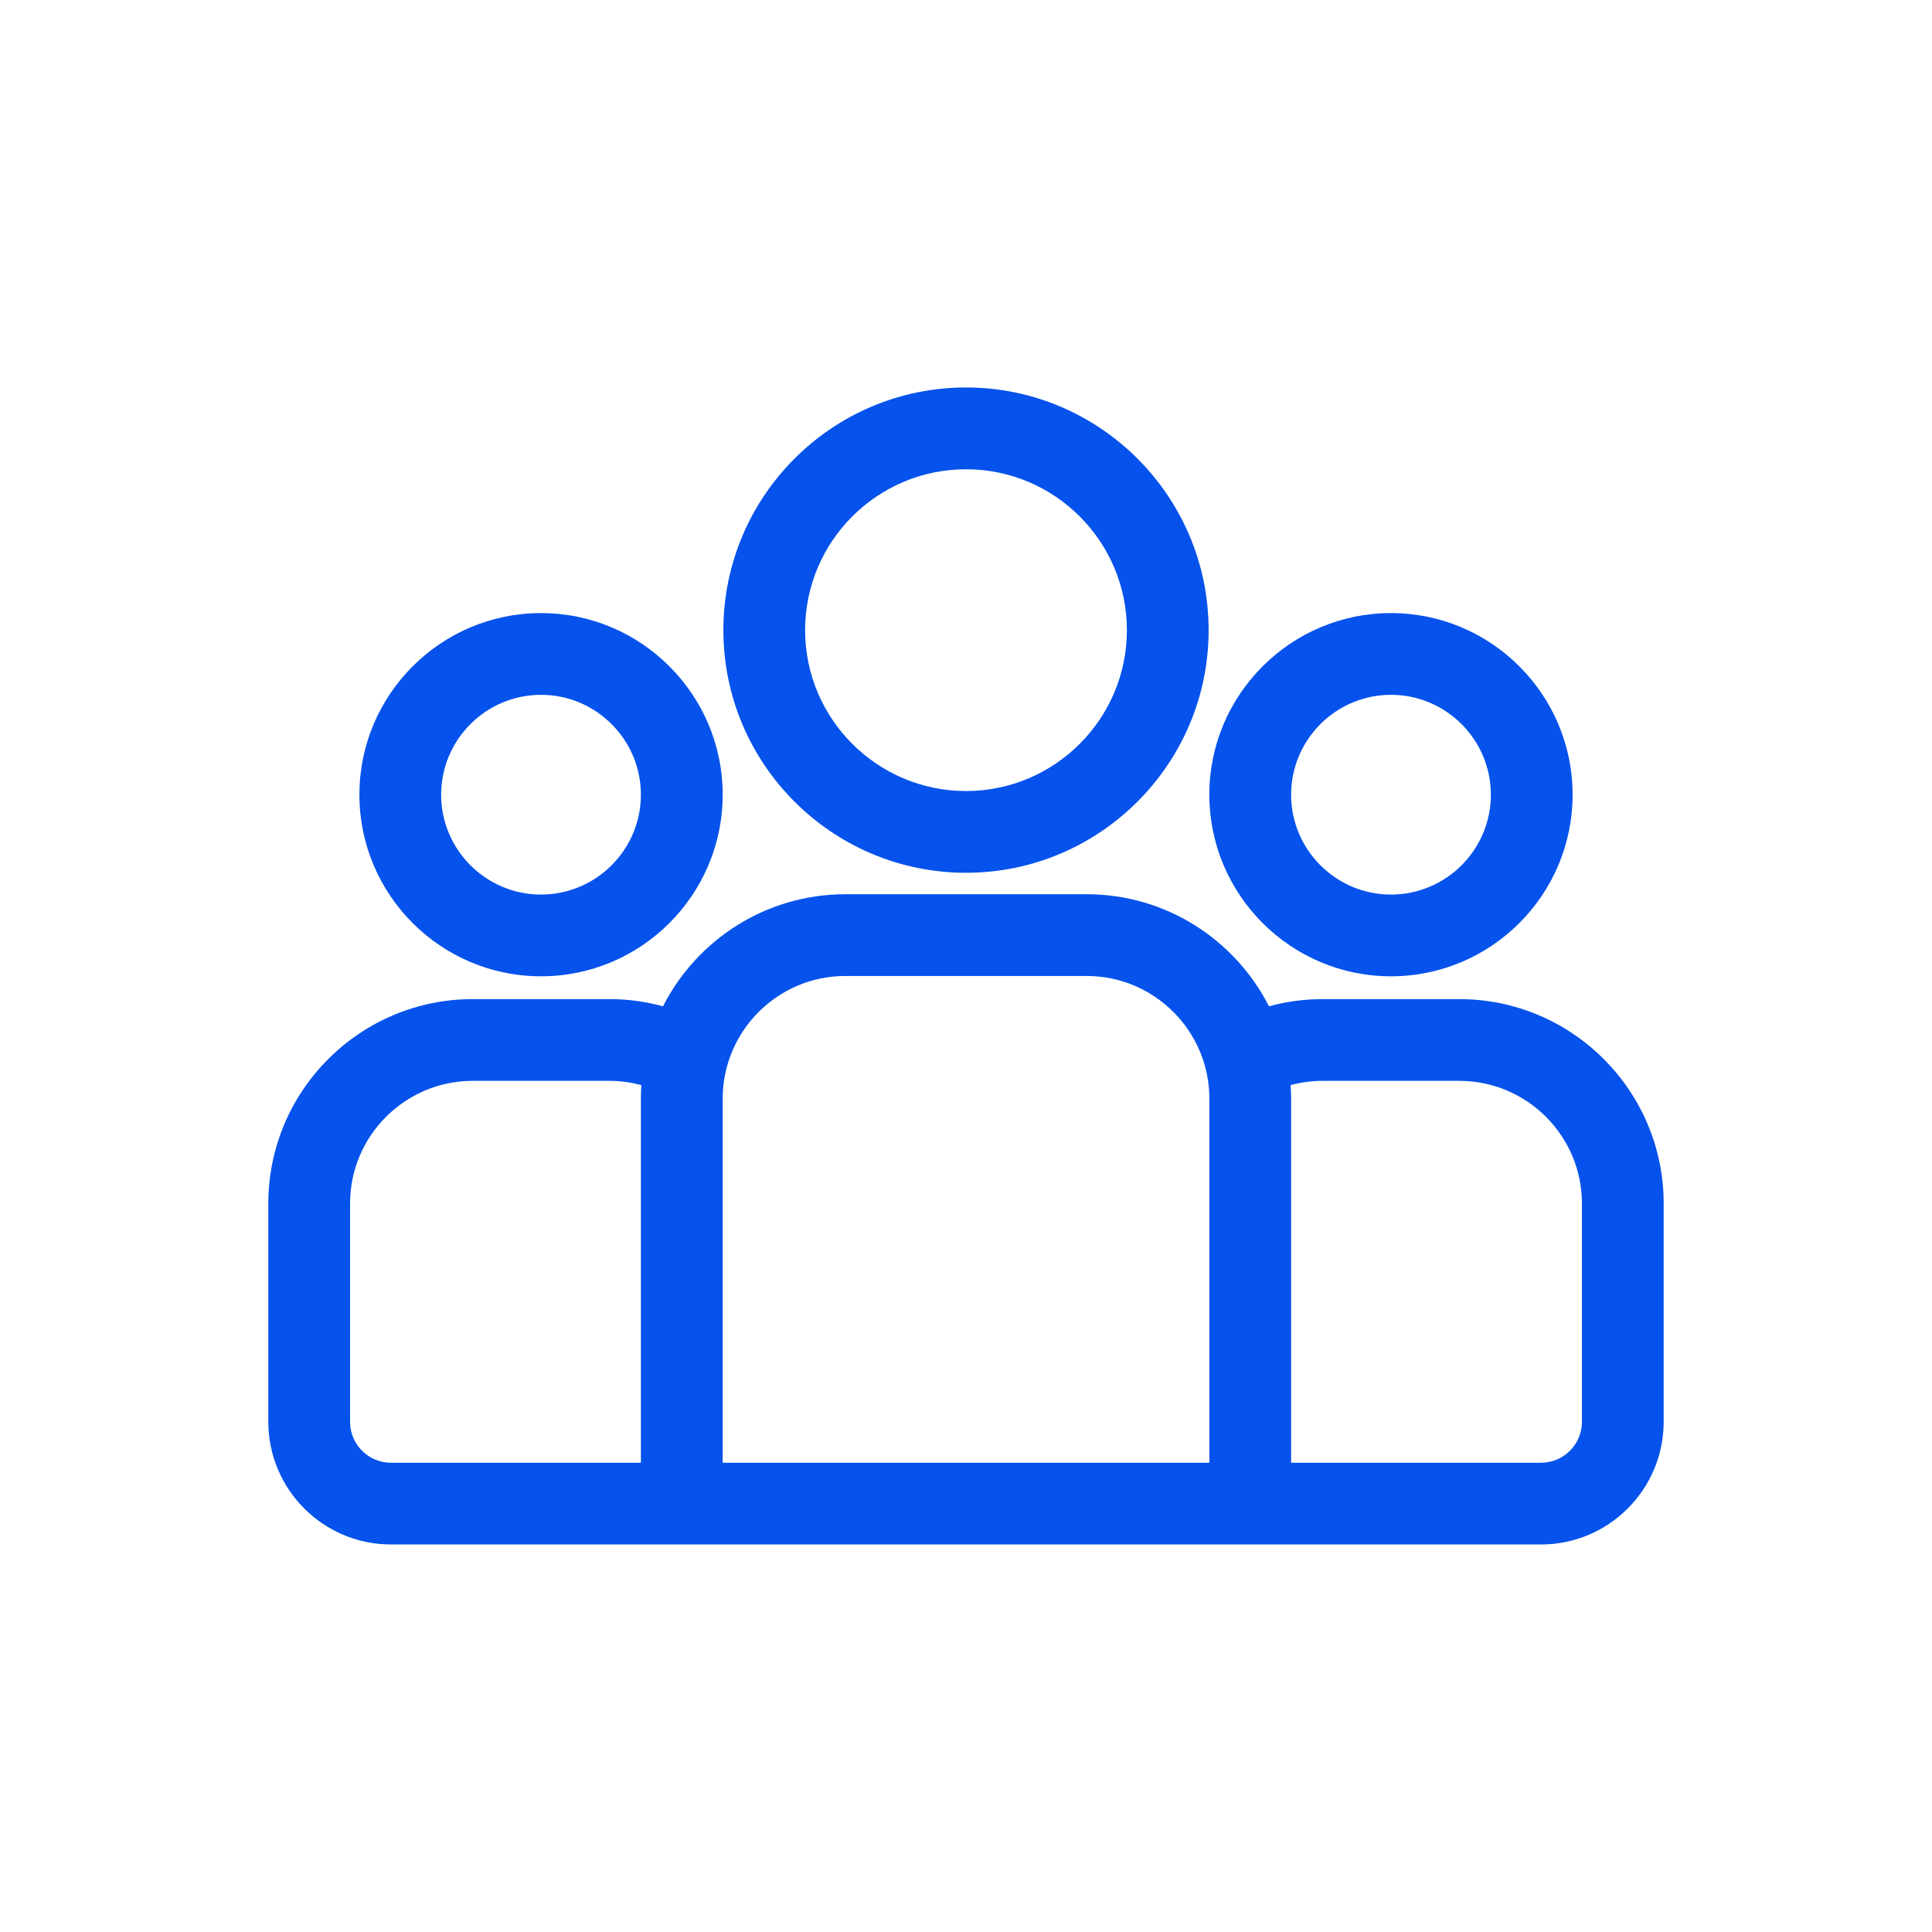 <svg width="36" height="36" viewBox="0 0 36 36" fill="none" xmlns="http://www.w3.org/2000/svg">
<path d="M27.191 18.617H24.646C24.3 18.617 23.965 18.664 23.645 18.751C23.016 17.513 21.73 16.663 20.249 16.663H15.751C14.27 16.663 12.984 17.513 12.354 18.751C12.035 18.664 11.7 18.617 11.354 18.617H8.809C6.709 18.617 5 20.325 5 22.425V26.494C5 27.754 6.025 28.779 7.285 28.779H28.715C29.975 28.779 31 27.754 31 26.494V22.425C31 20.325 29.291 18.617 27.191 18.617ZM11.942 20.472V27.256H7.285C6.865 27.256 6.523 26.914 6.523 26.494V22.425C6.523 21.165 7.549 20.14 8.809 20.14H11.354C11.56 20.14 11.761 20.168 11.951 20.22C11.946 20.303 11.942 20.387 11.942 20.472ZM22.535 27.256H13.466V20.472C13.466 19.212 14.491 18.186 15.751 18.186H20.249C21.509 18.186 22.535 19.212 22.535 20.472V27.256ZM29.477 26.494C29.477 26.914 29.135 27.256 28.715 27.256H24.058V20.472C24.058 20.387 24.054 20.303 24.049 20.22C24.239 20.168 24.44 20.14 24.646 20.14H27.191C28.451 20.14 29.477 21.165 29.477 22.425V26.494Z" fill="#0552EC"/>
<path d="M10.081 11.424C8.215 11.424 6.697 12.942 6.697 14.808C6.697 16.674 8.215 18.192 10.081 18.192C11.947 18.192 13.466 16.674 13.466 14.808C13.466 12.942 11.947 11.424 10.081 11.424ZM10.081 16.669C9.055 16.669 8.22 15.834 8.22 14.808C8.22 13.782 9.055 12.947 10.081 12.947C11.107 12.947 11.942 13.782 11.942 14.808C11.942 15.834 11.107 16.669 10.081 16.669Z" fill="#0552EC"/>
<path d="M18 7.22C15.507 7.22 13.479 9.248 13.479 11.742C13.479 14.235 15.507 16.263 18 16.263C20.493 16.263 22.521 14.235 22.521 11.742C22.521 9.248 20.493 7.22 18 7.22ZM18 14.74C16.347 14.74 15.002 13.395 15.002 11.742C15.002 10.088 16.347 8.744 18 8.744C19.653 8.744 20.998 10.088 20.998 11.742C20.998 13.395 19.653 14.74 18 14.74Z" fill="#0552EC"/>
<path d="M25.919 11.424C24.053 11.424 22.534 12.942 22.534 14.808C22.535 16.674 24.053 18.192 25.919 18.192C27.785 18.192 29.303 16.674 29.303 14.808C29.303 12.942 27.785 11.424 25.919 11.424ZM25.919 16.669C24.893 16.669 24.058 15.834 24.058 14.808C24.058 13.782 24.893 12.947 25.919 12.947C26.945 12.947 27.78 13.782 27.78 14.808C27.78 15.834 26.945 16.669 25.919 16.669Z" fill="#0552EC"/>
</svg>

